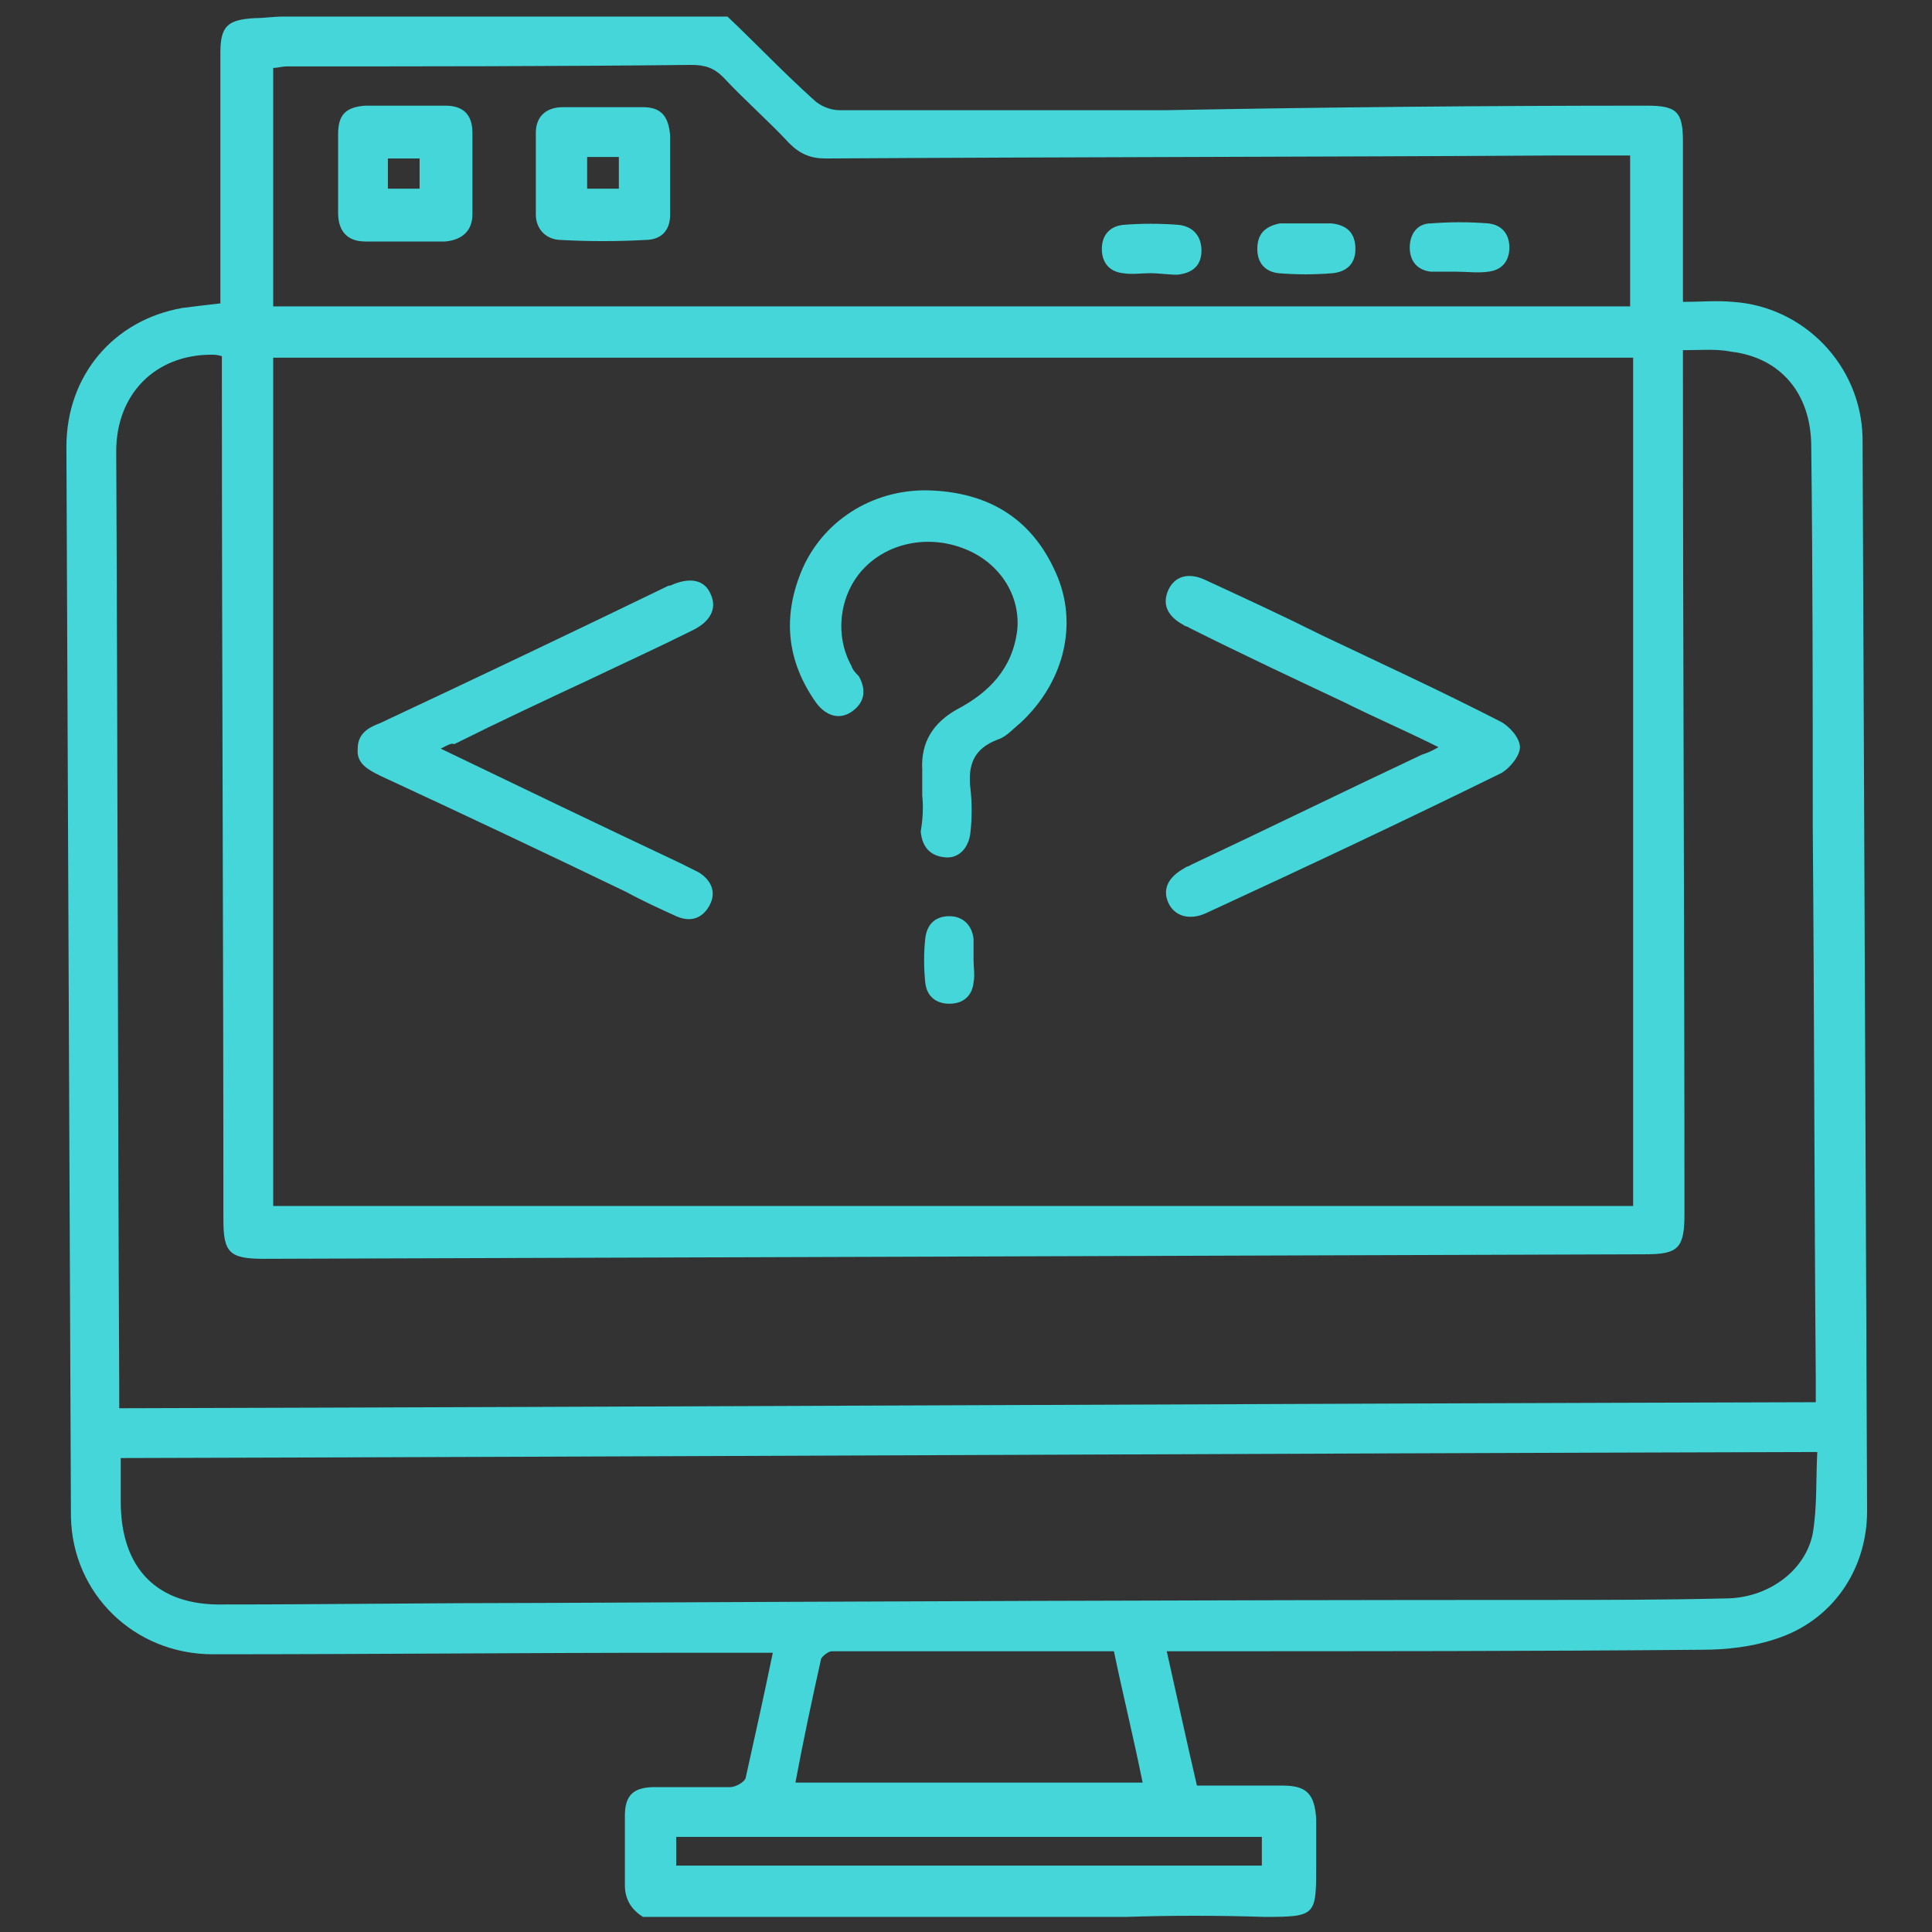 <?xml version="1.0" encoding="utf-8"?>
<!-- Generator: Adobe Illustrator 25.0.0, SVG Export Plug-In . SVG Version: 6.00 Build 0)  -->
<svg version="1.1" id="Layer_1" xmlns="http://www.w3.org/2000/svg" xmlns:xlink="http://www.w3.org/1999/xlink" x="0px" y="0px"
	 viewBox="0 0 128 128" style="enable-background:new 0 0 128 128;" xml:space="preserve" fill="#44d6d8">
<rect x="0" y="0" width="128" height="128" fill="#333333" stroke="none"/>
<style type="text/css">
	.st0{fill:#FFFFFF;}
</style>
<g>
	<path d="M74.6,127c-10.7,0-21.3,0-32,0c-0.8-0.5-1.2-1.2-1.2-2.1c0-1.5,0-3,0-4.6c0-1.4,0.6-1.9,2-1.9c1.7,0,3.4,0,5,0
		c0.3,0,0.9-0.3,1-0.6c0.6-2.7,1.2-5.4,1.8-8.3c-2.1,0-4,0-6,0c-10.4,0-20.7,0.1-31.1,0.1c-5.2,0-9.3-4-9.4-9.1
		C4.6,76.8,4.5,53.2,4.4,29.6c0-4.7,3.1-8.4,7.7-9.2c0.8-0.1,1.6-0.2,2.5-0.3c0-0.6,0-1,0-1.5c0-5,0-10.1,0-15.1
		c0-1.8,0.5-2.2,2.3-2.3c0.6,0,1.2-0.1,1.8-0.1c9.8,0,19.7,0,29.5,0c1.9,1.8,3.7,3.7,5.7,5.5c0.4,0.4,1.1,0.7,1.7,0.7
		c7.2,0,14.4,0,21.7,0C87.9,7.1,98.5,7,109.1,7c2,0,2.4,0.4,2.4,2.4c0,3,0,5.9,0,8.9c0,0.5,0,1,0,1.7c1.2,0,2.2-0.1,3.3,0
		c4.7,0.3,8.5,4.2,8.6,9c0.1,23.7,0.2,47.4,0.3,71.1c0,3.9-2.3,7.3-6.1,8.5c-1.5,0.5-3.2,0.7-4.8,0.7c-11.2,0.1-22.5,0.1-33.7,0.1
		c-0.5,0-1.1,0-1.8,0c0.7,3.1,1.3,5.9,2,8.9c2,0,3.9,0,5.7,0c1.6,0,2.1,0.6,2.2,2.2c0,1,0,2.1,0,3.1c0,3.3,0,3.4-3.4,3.4
		C80.6,126.9,77.6,126.9,74.6,127z M18.1,79.9c30.2,0,60.1,0,90.1,0c0-18.9,0-37.5,0-56.2c-30.1,0-60.1,0-90.1,0
		C18.1,42.6,18.1,61.3,18.1,79.9z M111.5,23.2c0,0.6,0,1.1,0,1.5c0,18.6,0.1,37.2,0.1,55.7c0,2.3-0.4,2.7-2.6,2.7
		c-30.5,0.1-61,0.2-91.5,0.3c-2.3,0-2.7-0.4-2.7-2.6c0-18.5-0.1-37.1-0.1-55.6c0-0.5,0-1,0-1.6c-0.3-0.1-0.5-0.1-0.7-0.1
		c-3.7,0-6.3,2.6-6.3,6.4C7.8,50.6,7.8,71.3,7.9,92c0,0.4,0,0.8,0,1.3c37.5-0.1,74.9-0.3,112.4-0.4c0-0.6,0-1.1,0-1.6
		c-0.1-12.2-0.1-24.4-0.2-36.5c0-8.4,0-16.8-0.1-25.2c0-3.5-2-5.9-5.3-6.3C113.7,23.1,112.7,23.2,111.5,23.2z M120.4,96.2
		C82.8,96.3,45.4,96.5,8,96.6c0,1.1,0,2,0,2.9c0,4.4,2.4,6.9,6.8,6.8c6.9,0,13.9-0.1,20.8-0.1c22.1-0.1,44.3-0.2,66.4-0.2
		c4.1,0,8.2,0,12.3-0.1c2.8,0,5.3-1.8,5.8-4.3C120.4,99.8,120.3,98.1,120.4,96.2z M108,20.3c0-3.4,0-6.6,0-10c-1.6,0-3.1,0-4.6,0
		c-16.2,0.1-32.5,0.1-48.7,0.2c-1,0-1.7-0.3-2.4-1c-1.4-1.5-3-2.9-4.4-4.4c-0.6-0.6-1.2-0.8-2.1-0.8C36.9,4.4,27.9,4.4,19,4.4
		c-0.3,0-0.6,0.1-0.9,0.1c0,5.3,0,10.5,0,15.8C48.1,20.3,78,20.3,108,20.3z M73.8,109.4c-6.3,0-12.5,0-18.7,0
		c-0.2,0-0.6,0.3-0.7,0.5c-0.6,2.7-1.2,5.5-1.7,8.2c7.7,0,15.3,0,23,0C75.1,115.1,74.4,112.3,73.8,109.4z M44.8,123.6
		c13,0,25.9,0,38.8,0c0-0.7,0-1.3,0-1.9c-13,0-25.9,0-38.8,0C44.8,122.4,44.8,123,44.8,123.6z"/>
	<path d="M61.1,52.7c0-0.6,0-1.1,0-1.7c-0.1-1.8,0.7-3.1,2.3-4c2.1-1.1,3.7-2.7,4-5.3c0.2-2.3-1.2-4.4-3.4-5.3
		c-2.4-1-5.2-0.5-6.9,1.4c-1.5,1.7-1.8,4.3-0.7,6.3c0.1,0.3,0.3,0.5,0.5,0.7c0.5,0.9,0.4,1.7-0.4,2.3c-0.8,0.6-1.7,0.4-2.4-0.5
		c-2-2.8-2.3-5.8-0.9-9c1.5-3.3,4.9-5.3,8.6-5.1c4,0.2,6.8,2.1,8.3,5.8c1.3,3.3,0.3,7-2.5,9.6c-0.5,0.4-0.9,0.9-1.5,1.1
		c-1.6,0.6-2,1.7-1.8,3.3c0.1,0.9,0.1,1.9,0,2.8c-0.1,1.1-0.8,1.8-1.7,1.7c-1-0.1-1.5-0.7-1.6-1.7C61.1,54.5,61.2,53.6,61.1,52.7
		C61.2,52.7,61.1,52.7,61.1,52.7z"/>
	<path d="M29.2,49.6c5.4,2.6,10.6,5.1,15.9,7.6c0.4,0.2,0.8,0.4,1.2,0.6c0.8,0.5,1.2,1.3,0.7,2.2c-0.5,0.9-1.3,1.1-2.2,0.7
		c-1.1-0.5-2.2-1-3.3-1.6c-5.4-2.6-10.9-5.2-16.3-7.7c-0.8-0.4-1.6-0.8-1.5-1.8c0-1,0.7-1.4,1.5-1.7c6.4-3,12.7-6,19.1-9.1
		c0,0,0.1,0,0.1,0c1.3-0.6,2.3-0.4,2.7,0.6c0.4,0.9,0,1.8-1.3,2.4c-2.2,1.1-4.4,2.1-6.7,3.2c-3,1.4-6,2.8-9,4.3
		C29.9,49.2,29.6,49.4,29.2,49.6z"/>
	<path d="M95.3,49.5c-2.2-1.1-4.3-2-6.3-3c-3.4-1.6-6.8-3.2-10.2-4.9c-0.1-0.1-0.3-0.1-0.4-0.2c-1.1-0.6-1.4-1.4-1-2.3
		c0.4-0.9,1.3-1.2,2.4-0.7c2.6,1.2,5.2,2.4,7.8,3.7c4,1.9,7.9,3.7,11.8,5.7c0.6,0.3,1.3,1.1,1.3,1.7c0,0.6-0.7,1.4-1.2,1.7
		c-6.5,3.2-13.1,6.3-19.6,9.3c-1.1,0.5-2.1,0.2-2.5-0.7c-0.4-0.9,0-1.7,1.1-2.3c0.1-0.1,0.3-0.1,0.4-0.2c5.1-2.4,10.2-4.9,15.3-7.3
		C94.5,49.9,94.8,49.8,95.3,49.5z"/>
	<path d="M64.5,63.6c0,0.5,0.1,1,0,1.5c-0.1,0.9-0.7,1.4-1.6,1.4c-0.9,0-1.5-0.5-1.6-1.4c-0.1-1-0.1-2,0-2.9c0.1-1,0.7-1.5,1.6-1.5
		c0.9,0,1.5,0.6,1.6,1.5C64.5,62.6,64.5,63.1,64.5,63.6C64.5,63.6,64.5,63.6,64.5,63.6z"/>
	<path d="M44.4,11.5c0,0.9,0,1.8,0,2.7c0,1.1-0.6,1.7-1.7,1.7c-1.8,0.1-3.7,0.1-5.5,0c-1,0-1.7-0.7-1.7-1.7c0-1.8,0-3.6,0-5.4
		c0-1.1,0.7-1.7,1.8-1.7c1.8,0,3.5,0,5.3,0c1.2,0,1.7,0.6,1.8,1.9C44.4,9.7,44.4,10.6,44.4,11.5C44.4,11.5,44.4,11.5,44.4,11.5z
		 M41,12.5c0-0.8,0-1.5,0-2.1c-0.8,0-1.4,0-2.1,0c0,0.8,0,1.4,0,2.1C39.7,12.5,40.3,12.5,41,12.5z"/>
	<path d="M31.3,11.5c0,0.9,0,1.8,0,2.7c0,1.1-0.7,1.7-1.8,1.8c-1.8,0-3.5,0-5.3,0c-1.2,0-1.8-0.7-1.8-1.9c0-1.7,0-3.4,0-5.2
		c0-1.3,0.5-1.8,1.8-1.9c1.8,0,3.5,0,5.3,0c1.2,0,1.8,0.6,1.8,1.8C31.3,9.8,31.3,10.6,31.3,11.5z M25.7,12.5c0.8,0,1.5,0,2.1,0
		c0-0.7,0-1.4,0-2c-0.8,0-1.4,0-2.1,0C25.7,11.2,25.7,11.8,25.7,12.5z"/>
	<path d="M86.6,14.8c0.5,0,1.1,0,1.6,0c1,0.1,1.6,0.6,1.6,1.7c0,1-0.6,1.5-1.5,1.6c-1.2,0.1-2.4,0.1-3.6,0c-0.9-0.1-1.4-0.7-1.4-1.6
		c0-1,0.5-1.5,1.5-1.7C85.4,14.8,86,14.8,86.6,14.8C86.6,14.8,86.6,14.8,86.6,14.8z"/>
	<path d="M76.2,18.1c-0.6,0-1.2,0.1-1.8,0C73.5,18,73,17.4,73,16.5c0-0.9,0.5-1.5,1.4-1.6c1.2-0.1,2.5-0.1,3.7,0
		c0.9,0.1,1.5,0.7,1.5,1.7c0,1-0.6,1.5-1.6,1.6C77.4,18.2,76.8,18.1,76.2,18.1C76.2,18.1,76.2,18.1,76.2,18.1z"/>
	<path d="M96.5,18c-0.6,0-1.1,0-1.7,0c-0.9-0.1-1.4-0.7-1.4-1.6c0-0.9,0.5-1.6,1.4-1.6c1.3-0.1,2.5-0.1,3.8,0
		c0.9,0.1,1.4,0.7,1.4,1.6c0,0.9-0.5,1.5-1.4,1.6C97.9,18.1,97.2,18,96.5,18C96.5,18,96.5,18,96.5,18z"/>
</g>
<g>
	<path d="M-470.3-124.4c0,76.5,0,153,0,229.5c-0.4,1.1-0.9,2.3-1.3,3.4c-3.1,8.3-10.6,13.7-19.5,13.8c-4.6,0.1-9.2,0-13.9,0
		c-8.3,0-16.7,0-25.3,0c0,1.7,0,3,0,4.4c0,11.6,0.2,23.2-0.1,34.8c-0.2,8.6-4.3,14.9-12.1,18.7c-1.6,0.8-3.4,1.4-5.1,2.1
		c-92.5,0-185,0-277.5,0c-9-2.5-14.7-8.3-17.2-17.2c0-72.5,0-145,0-217.5c5.2-13,10.9-17.2,23.1-17.2c4.9,0,9.7,0,14.6,0
		c7.3,0,14.7,0,22.3,0c0-1.7,0-3,0-4.4c0-15.6,0-31.2,0-46.8c0-8.5,5.2-16.1,13.1-19.2c1.4-0.6,2.8-1,4.1-1.6c92.5,0,185,0,277.5,0
		C-478.6-139.1-472.9-133.3-470.3-124.4z M-830.3-21.5c0,1.3,0,2.1,0,3c0,59.5,0,119,0,178.4c0,7.1,3.6,10.4,11.1,10.4
		c88.6,0,177.2,0,265.8,0c7.8,0,11.1-3.3,11.1-11.2c0-58.9,0-117.7,0-176.6c0-1.3,0-2.6,0-4.1C-638.5-21.5-734.2-21.5-830.3-21.5z
		 M-770.2-69.6c1.9,0,3.3,0,4.8,0c70.7,0,141.4,0,212.2,0c14.2,0,22.8,8.7,22.8,22.9c0,50.9,0,101.7,0,152.6c0,1.4,0,2.9,0,4.5
		c12.5,0,24.5,0,36.5,0c8.4,0,11.6-3.1,11.6-11.5c0-62.7,0-125.5,0-188.2c0-1.3,0-2.7,0-4.1c-96.2,0-191.9,0-287.8,0
		C-770.2-85.5-770.2-77.8-770.2-69.6z M-770.3-105.9c96.2,0,192,0,288,0c0-4.1,0-8,0-11.8c0-8.9-3-11.9-11.9-11.9
		c-88.1,0-176.2,0-264.3,0c-1.1,0-2.3-0.1-3.4,0c-4.6,0.4-8.2,3.9-8.4,8.5C-770.4-116.1-770.3-111.1-770.3-105.9z M-542.3-33.8
		c0-4.2,0-8.2,0-12.1c0-8.7-3.1-11.7-11.7-11.7c-88.2,0-176.4,0-264.7,0c-1.1,0-2.3-0.1-3.4,0c-4.3,0.4-7.9,3.7-8.1,8
		c-0.3,5.2-0.1,10.4-0.1,15.8C-734.3-33.8-638.6-33.8-542.3-33.8z"/>
	<path class="st0" d="M-547.6,182.3c1.7-0.7,3.5-1.2,5.1-2.1c7.8-3.8,11.9-10.2,12.1-18.7c0.2-11.6,0.1-23.2,0.1-34.8
		c0-1.3,0-2.7,0-4.4c8.7,0,17,0,25.3,0c4.6,0,9.2,0,13.9,0c8.9-0.1,16.4-5.5,19.5-13.8c0.4-1.1,0.9-2.3,1.3-3.4
		c0,25.7,0,51.5,0,77.2C-496.1,182.3-521.8,182.3-547.6,182.3z"/>
	<path class="st0" d="M-470.3-124.4c-2.5-9-8.3-14.7-17.2-17.2c5.7,0,11.4,0,17.2,0C-470.3-135.9-470.3-130.1-470.3-124.4z"/>
	<path class="st0" d="M-770.2-69.6c0-8.2,0-15.9,0-23.8c95.9,0,191.7,0,287.8,0c0,1.4,0,2.8,0,4.1c0,62.7,0,125.5,0,188.2
		c0,8.4-3.1,11.5-11.6,11.5c-12,0-24,0-36.5,0c0-1.7,0-3.1,0-4.5c0-50.9,0-101.7,0-152.6c0-14.2-8.7-22.9-22.8-22.9
		c-70.7,0-141.4,0-212.2,0C-766.8-69.6-768.3-69.6-770.2-69.6z"/>
	<path class="st0" d="M-770.3-105.9c0-5.2-0.1-10.2,0-15.2c0.2-4.6,3.8-8.1,8.4-8.5c1.1-0.1,2.2,0,3.4,0c88.1,0,176.2,0,264.3,0
		c8.9,0,11.9,3,11.9,11.9c0,3.9,0,7.7,0,11.8C-578.3-105.9-674.1-105.9-770.3-105.9z M-755.4-111.7c0.9,0,1.7,0,2.6,0
		c3.8-0.2,6.3-2.4,6.5-5.8c0.1-3.5-2.5-6-6.5-6.2c-1.2,0-2.5,0-3.7,0c-5,0-7.8,2.1-7.8,6c0,3.8,2.7,6,7.8,6
		C-756.1-111.7-755.8-111.7-755.4-111.7z M-731.3-111.7c6.1,0,8.9-1.8,9-5.9c0.1-4.2-2.8-6.1-9.1-6.1c-6,0-8.9,1.9-8.8,6
		C-740.2-113.5-737.4-111.7-731.3-111.7z M-707.3-111.7c6.1,0,8.9-1.8,9-5.9c0.1-4.2-2.8-6.1-9.1-6.1c-6,0-8.9,1.9-8.8,6
		C-716.2-113.5-713.4-111.7-707.3-111.7z"/>
	<path class="st0" d="M-542.3-33.8c-96.3,0-191.9,0-287.9,0c0-5.4-0.2-10.6,0.1-15.8c0.2-4.2,3.9-7.5,8.1-8c1.1-0.1,2.2,0,3.4,0
		c88.2,0,176.4,0,264.7,0c8.6,0,11.7,3.1,11.7,11.7C-542.3-42-542.3-38-542.3-33.8z M-815.3-51.6c-0.4,0-0.7,0-1.1,0
		c-5,0-7.8,2.1-7.8,5.9c0,3.9,2.7,6,7.7,6c0.4,0,0.7,0,1.1,0c6.3,0,9.2-2,9.1-6.1C-806.4-49.8-809.2-51.6-815.3-51.6z M-791.4-51.6
		c-0.2,0-0.5,0-0.7,0c-5.4,0-8.1,2-8.2,6c0,3.9,2.8,6,8.1,6c0.2,0,0.5,0,0.7,0c6.3,0,9.2-2,9.1-6.2
		C-782.4-49.9-785.2-51.6-791.4-51.6z M-767.3-39.7c0.4,0,0.7,0,1.1,0c5.1,0,7.8-2.1,7.8-5.9c0.1-3.8-2.7-6-7.7-6.1
		c-0.4,0-0.7,0-1.1,0c-6.3,0-9.2,1.9-9.1,6.1C-776.2-41.5-773.4-39.7-767.3-39.7z"/>
	<path d="M-596.3,74.4c0,49.5-40.3,89.9-89.8,89.9c-49.9,0-90.2-40.3-90.2-90.2c0-49.4,40.4-89.7,89.9-89.7
		C-636.7-15.6-596.4,24.7-596.3,74.4z M-653.5,104.2c4.3-12.1,4.2-49.6-0.1-59.7c-21.8,0-43.6,0-65.4,0c-4.3,12-4.2,49.6,0.1,59.7
		C-697.1,104.2-675.3,104.2-653.5,104.2z M-731.6,44.3c-8.8,0-16.8-0.1-24.9,0.1c-0.9,0-2.2,1.2-2.5,2.1c-7.1,18.6-7,37.2,0,55.8
		c0.3,0.8,1.4,2,2.2,2c8.2,0.1,16.4,0.1,25.2,0.1C-735.1,84.3-735.2,64.6-731.6,44.3z M-641,44.3c3.6,20.2,3.4,40,0.1,60
		c8.7,0,16.6,0.1,24.6-0.1c0.9,0,2.3-1,2.6-1.8c7.1-18.7,7.2-37.5,0-56.2c-0.3-0.9-1.7-1.8-2.6-1.8C-624.3,44.3-632.2,44.3-641,44.3
		z M-656.2,32.2c-3.9-11.8-8.5-22.9-18.1-31c-7.4-6.3-15.7-6.6-23.2-0.6c-10.1,8.1-14.9,19.5-18.9,31.6
		C-696.2,32.2-676.4,32.2-656.2,32.2z M-716.4,116.5c3.9,11.7,8.5,22.6,17.9,30.8c7.3,6.3,15.4,6.9,22.8,1.2
		c10.6-8,15.4-19.7,19.4-32C-676.5,116.5-696.3,116.5-716.4,116.5z M-716.9,2.6c-14,5.9-25.8,15.7-35,29.7c7.7,0,14.6,0.1,21.5-0.1
		c0.8,0,1.8-1.4,2.2-2.4C-724.4,20.8-720.7,11.6-716.9,2.6z M-655.6,2.7c3.7,9.1,7.5,18.5,11.4,28c0.3,0.7,1.3,1.6,2,1.6
		c6.9,0.1,13.8,0.1,21.5,0.1C-629.9,18.4-641.6,8.6-655.6,2.7z M-752,116.3c9.3,14,21,23.8,35,29.7c-3.7-9.1-7.5-18.6-11.4-28
		c-0.3-0.7-1.3-1.6-2.1-1.6C-737.4,116.3-744.3,116.3-752,116.3z M-620.6,116.3c-7.6,0-14.4,0-21.2,0.1c-0.8,0-2,0.7-2.2,1.4
		c-2.9,10-7,19.4-13.3,29C-641.7,140.1-629.9,130.3-620.6,116.3z"/>
	<path d="M-755.4-111.7c-0.4,0-0.7,0-1.1,0c-5,0-7.8-2.1-7.8-6c0-3.8,2.7-6,7.8-6c1.2,0,2.5,0,3.7,0c4,0.1,6.6,2.6,6.5,6.2
		c-0.1,3.4-2.6,5.6-6.5,5.8C-753.6-111.6-754.5-111.7-755.4-111.7z"/>
	<path d="M-731.3-111.7c-6.1,0-8.9-1.9-8.9-5.9c0-4.1,2.8-6,8.8-6c6.3,0,9.2,2,9.1,6.1C-722.4-113.5-725.2-111.7-731.3-111.7z"/>
	<path d="M-707.3-111.7c-6.1,0-8.9-1.9-8.9-5.9c0-4.1,2.8-6,8.8-6c6.3,0,9.2,2,9.1,6.1C-698.4-113.5-701.2-111.7-707.3-111.7z"/>
	<path d="M-815.3-51.6c6.2,0,8.9,1.8,9,5.8c0.1,4.2-2.8,6.1-9.1,6.1c-0.4,0-0.7,0-1.1,0c-5,0-7.7-2.2-7.7-6c0-3.8,2.8-5.9,7.8-5.9
		C-816.1-51.6-815.7-51.6-815.3-51.6z"/>
	<path d="M-791.4-51.6c6.2,0,8.9,1.8,9,5.8c0.1,4.2-2.8,6.2-9.1,6.2c-0.2,0-0.5,0-0.7,0c-5.3,0-8.1-2.1-8.1-6c0-3.9,2.8-5.9,8.2-6
		C-791.9-51.6-791.6-51.6-791.4-51.6z"/>
	<path d="M-767.3-39.7c-6.1,0-8.9-1.8-9-5.9c-0.1-4.2,2.8-6.1,9.1-6.1c0.4,0,0.7,0,1.1,0c5,0,7.7,2.2,7.7,6.1
		c-0.1,3.8-2.8,5.9-7.8,5.9C-766.5-39.7-766.9-39.7-767.3-39.7z"/>
	<path class="st0" d="M-620.6,116.3c-9.3,14-21.1,23.7-36.8,30.5c6.3-9.6,10.4-19,13.3-29c0.2-0.6,1.4-1.4,2.2-1.4
		C-635,116.3-628.2,116.3-620.6,116.3z"/>
</g>
</svg>
